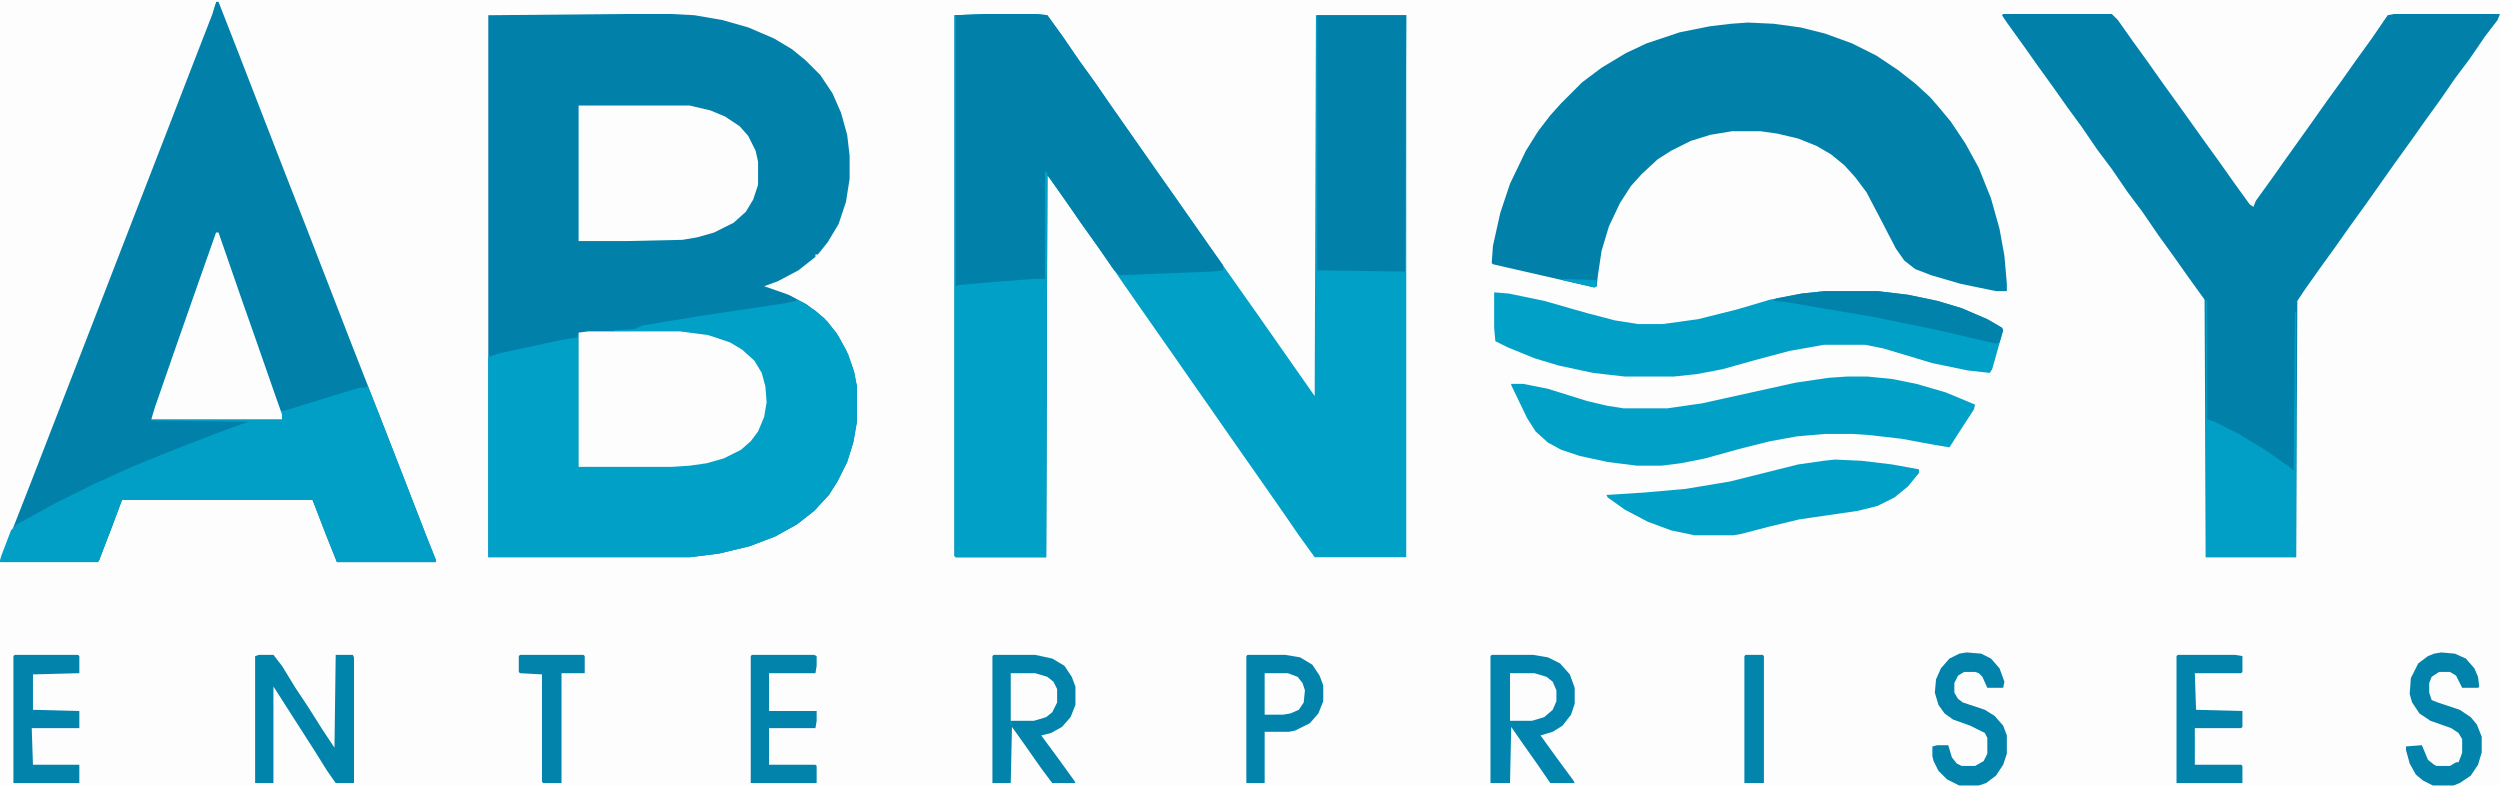 <?xml version="1.0" encoding="UTF-8"?>
<svg version="1.1" viewBox="0 0 2048 643" width="1005" height="316" xmlns="http://www.w3.org/2000/svg">
<path transform="translate(0)" d="m0 0h2048v643h-2048z" fill="#FDFDFD"/>
<path transform="translate(510,11)" d="m0 0h40l19 1 23 4 21 6 21 9 15 9 11 9 12 12 10 15 7 16 5 18 2 17v19l-3 19-6 18-9 15-8 10h-2v2l-14 11-17 9-11 4 20 7 15 8 14 11 10 12 8 14 6 16 3 14v29l-3 17-5 16-8 16-7 11-12 13-14 11-18 10-21 8-25 6-24 3h-165v-444z" fill="#0181AA"/>
<path transform="translate(806,11)" d="m0 0h43l9 1 13 18 13 19 13 18 11 16 42 60 12 17 42 60 24 34 49 70 1-312h74v444h-75l-13-18-11-16-16-23-28-40-16-23-14-20-16-23-28-40-16-23-11-16-12-17-28-40-10-14-1 313h-74l-1-1v-443z" fill="#01A0C7"/>
<path transform="translate(177,1)" d="m0 0h2l16 41 38 98 18 46 38 98 22 56 38 98 8 20v2h-81l-8-20-12-31h-156l-9 24-10 26-1 1h-80l1-5 8-21 16-41 22-57 19-49 16-41 20-52 16-41 39-101 16-41z" fill="#0181AA"/>
<path transform="translate(1641,11)" d="m0 0h89l5 5 12 17 13 18 12 17 13 18 20 28 13 18 12 17 13 18 3 2 2-5 13-18 12-17 20-28 12-17 13-18 12-17 13-18 13-19 5-1h87l-2 5-10 13-13 19-12 16-11 16-13 18-12 17-13 18-24 34-13 18-12 17-13 18-12 17-6 9-1 210h-74l-1-211-13-18-12-17-13-18-13-19-12-16-13-19-12-16-13-19-11-15-12-17-13-18-12-17-13-18-4-6z" fill="#0181AA"/>
<path transform="translate(806,11)" d="m0 0h43l9 1 13 18 13 19 13 18 11 16 42 60 12 17 28 40 12 17v4l-9 1-76 3-5-5-13-19-13-18-11-16-14-20-3-4-1 313h-74l-1-1v-443z" fill="#0181AA"/>
<path transform="translate(1432,18)" d="m0 0 21 1 22 3 20 5 22 8 20 10 18 12 14 11 12 11 7 8 10 12 12 18 11 20 10 25 7 25 4 22 2 23v6h-9l-29-6-24-7-13-5-9-7-7-10-14-27-10-19-9-12-9-10-11-9-12-7-15-6-17-4-14-2h-23l-18 3-16 5-16 8-11 7-13 12-9 10-9 14-9 19-6 20-3 20-1 9-2 1-70-16-13-3-1-1 1-14 6-27 8-24 13-27 10-16 10-13 9-10 17-17 16-12 20-12 17-8 27-9 25-5 17-2z" fill="#0181AA"/>
<path transform="translate(0)" d="m0 0h179l-2 1-3 10-19 49-17 44-38 98-17 44-57 147-18 46-6 16-2 1z" fill="#FDFDFD"/>
<path transform="translate(652,245)" d="m0 0 5 2 11 7 10 9 9 12 8 15 5 15 2 11v29l-3 17-5 16-8 16-7 11-12 13-14 11-18 10-21 8-25 6-24 3h-165v-164l9-3 51-11 13-2 1-4v110l76-1 23-2 14-3 13-5 11-7 8-9 5-11 2-7 1-14-3-15-5-10-8-9-13-8-18-6-23-3-54-1v-1l17-1 7-3 49-8 67-10 9-2z" fill="#01A0C7"/>
<path transform="translate(177,190)" d="m0 0h2l18 52 13 37 15 43 5 14h3l39-12 23-7h5l1-2 15 38 16 41 19 49 6 15v2h-81l-8-20-12-31h-156l-9 24-10 26-1 1h-80l1-5 8-21 5-5 29-16 34-17 31-14 32-13 36-14 19-7 9-3-80-1 1-6 12-34 19-54z" fill="#019FC6"/>
<path transform="translate(1495,238)" d="m0 0h43l25 3 24 5 20 6 21 9 12 7 1 2-9 32-2 3-18-2-29-6-40-12-15-3h-34l-28 5-30 8-25 7-21 4-19 2h-40l-26-3-28-6-20-6-22-9-10-5-1-11v-29l12 1 29 6 35 10 23 6 19 3h20l29-4 32-8 27-8 26-5z" fill="#01A0C7"/>
<path transform="translate(782,12)" d="m0 0h1v222l2-1 36-3 26-2h9v-88l2 1-1 315h-74l-1-1z" fill="#01A0C7"/>
<path transform="translate(1513,308)" d="m0 0h17l20 2 20 4 24 7 24 10-1 4-13 20-7 11-12-2-27-5-26-3-14-1h-23l-23 2-22 4-24 6-29 8-20 4-16 2h-20l-24-3-23-5-15-5-11-6-10-9-7-11-13-27v-1h10l20 4 32 10 17 4 13 2h36l28-4 77-17 27-4z" fill="#01A0C7"/>
<path transform="translate(482,271)" d="m0 0h75l23 3 18 6 10 6 10 9 6 10 3 11 1 13-2 12-5 12-6 8-8 7-14 7-14 4-14 2-15 1h-76v-110z" fill="#FDFDFD"/>
<path transform="translate(1079,12)" d="m0 0h73l-1 210-72-1z" fill="#0181AA"/>
<path transform="translate(474,86)" d="m0 0h91l17 4 12 5 12 8 7 8 6 12 2 9v19l-4 12-6 10-10 9-16 8-14 4-12 2-45 1h-40z" fill="#FDFDFD"/>
<path transform="translate(1503,376)" d="m0 0 22 1 25 3 22 4v3l-9 11-11 9-14 7-16 4-48 7-25 6-23 6-6 1h-32l-19-4-19-7-19-10-14-10-1-2 31-2 34-3 36-6 56-14 21-3z" fill="#01A0C7"/>
<path transform="translate(177,190)" d="m0 0h2l18 52 13 37 15 43 6 17v4h-107l3-10 17-49 14-40z" fill="#FDFDFD"/>
<path transform="translate(1807,246)" d="m0 0h1v97l6 2 20 10 23 14 17 12 5 4 1-130h1v201h-74z" fill="#019FC6"/>
<path transform="translate(1222,536)" d="m0 0h34l12 2 10 5 8 9 4 11v13l-3 9-7 9-8 5-10 3 13 18 14 19 1 2h-20l-11-16-12-17-9-13-1 46h-16v-104z" fill="#0184AD"/>
<path transform="translate(814,536)" d="m0 0h34l14 3 10 6 6 9 3 8v15l-4 10-7 8-9 5-8 2 14 19 13 18 1 2h-19l-9-12-14-20-10-14-1 46h-15v-104z" fill="#0183AC"/>
<path transform="translate(212,536)" d="m0 0h12l7 9 11 18 10 15 12 19 10 15 1-76h14l1 2v103h-15l-7-10-10-16-32-50-2-3v79h-15v-104z" fill="#0184AC"/>
<path transform="translate(1022,536)" d="m0 0h31l12 2 10 6 6 9 3 8v13l-4 10-7 8-12 6-5 1h-20v42h-15v-104z" fill="#0183AC"/>
<path transform="translate(12,536)" d="m0 0h52l1 1v14l-38 1v29l38 1v14h-39l1 30h38v15h-54v-104z" fill="#0183AC"/>
<path transform="translate(1784,536)" d="m0 0h47l6 1v13l-1 1h-38l1 30 38 1v13l-1 1h-38v30h38l1 1v14h-54v-104z" fill="#0183AC"/>
<path transform="translate(616,536)" d="m0 0h51l2 1v8l-1 6h-38v31h39v8l-1 6h-38v30h38l1 1v14h-54v-104z" fill="#0183AC"/>
<path transform="translate(2e3 534)" d="m0 0 11 1 9 4 7 8 3 7 1 8-1 1h-13l-5-10-5-3h-9l-6 4-2 5v8l2 6 5 2 18 6 9 6 5 6 4 10v13l-3 10-6 9-9 6-5 2h-17l-8-4-6-5-5-9-3-11v-3l13-1 5 12 5 4 2 1h11l5-3h2l2-5 1-3v-11l-3-5-6-4-17-6-9-6-6-9-2-7 1-13 6-12 8-6 5-2z" fill="#0183AC"/>
<path transform="translate(1495,238)" d="m0 0h43l25 3 24 5 20 6 21 9 12 7 1 2-3 10-3 1-52-12-49-10-71-12-10-1 2-2 21-4z" fill="#0182AB"/>
<path transform="translate(1611,534)" d="m0 0 12 1 8 4 7 8 4 11-1 5h-13l-4-9-3-3-3-1h-9l-5 3-3 6v8l3 5 4 3 18 6 8 5 7 8 3 8v15l-3 9-6 9-8 6-6 2h-16l-10-5-7-7-4-8-1-4v-8l4-1h9l3 10 4 5 4 2h11l7-4 3-6v-13l-2-4-12-6-14-5-7-5-5-7-3-10 1-11 4-9 7-8 8-4z" fill="#0183AC"/>
<path transform="translate(426,536)" d="m0 0h52l1 1v14h-19v90h-15l-1-1v-88l-18-1-1-1v-13z" fill="#0183AC"/>
<path transform="translate(1430,536)" d="m0 0h14l1 1v104h-16v-104z" fill="#0185AD"/>
<path transform="translate(828,551)" d="m0 0h20l10 3 5 4 3 6v11l-4 8-5 4-10 3h-19z" fill="#FDFDFD"/>
<path transform="translate(1237,551)" d="m0 0h20l10 3 5 4 3 7v9l-3 7-7 6-10 3h-18z" fill="#FDFDFD"/>
<path transform="translate(1036,551)" d="m0 0h19l8 3 4 5 2 6-1 10-4 6-7 3-6 1h-15z" fill="#FDFDFD"/>
<path transform="translate(1280,228)" d="m0 0 28 1v5l-2 1-26-6z" fill="#01A0C7"/>
</svg>

